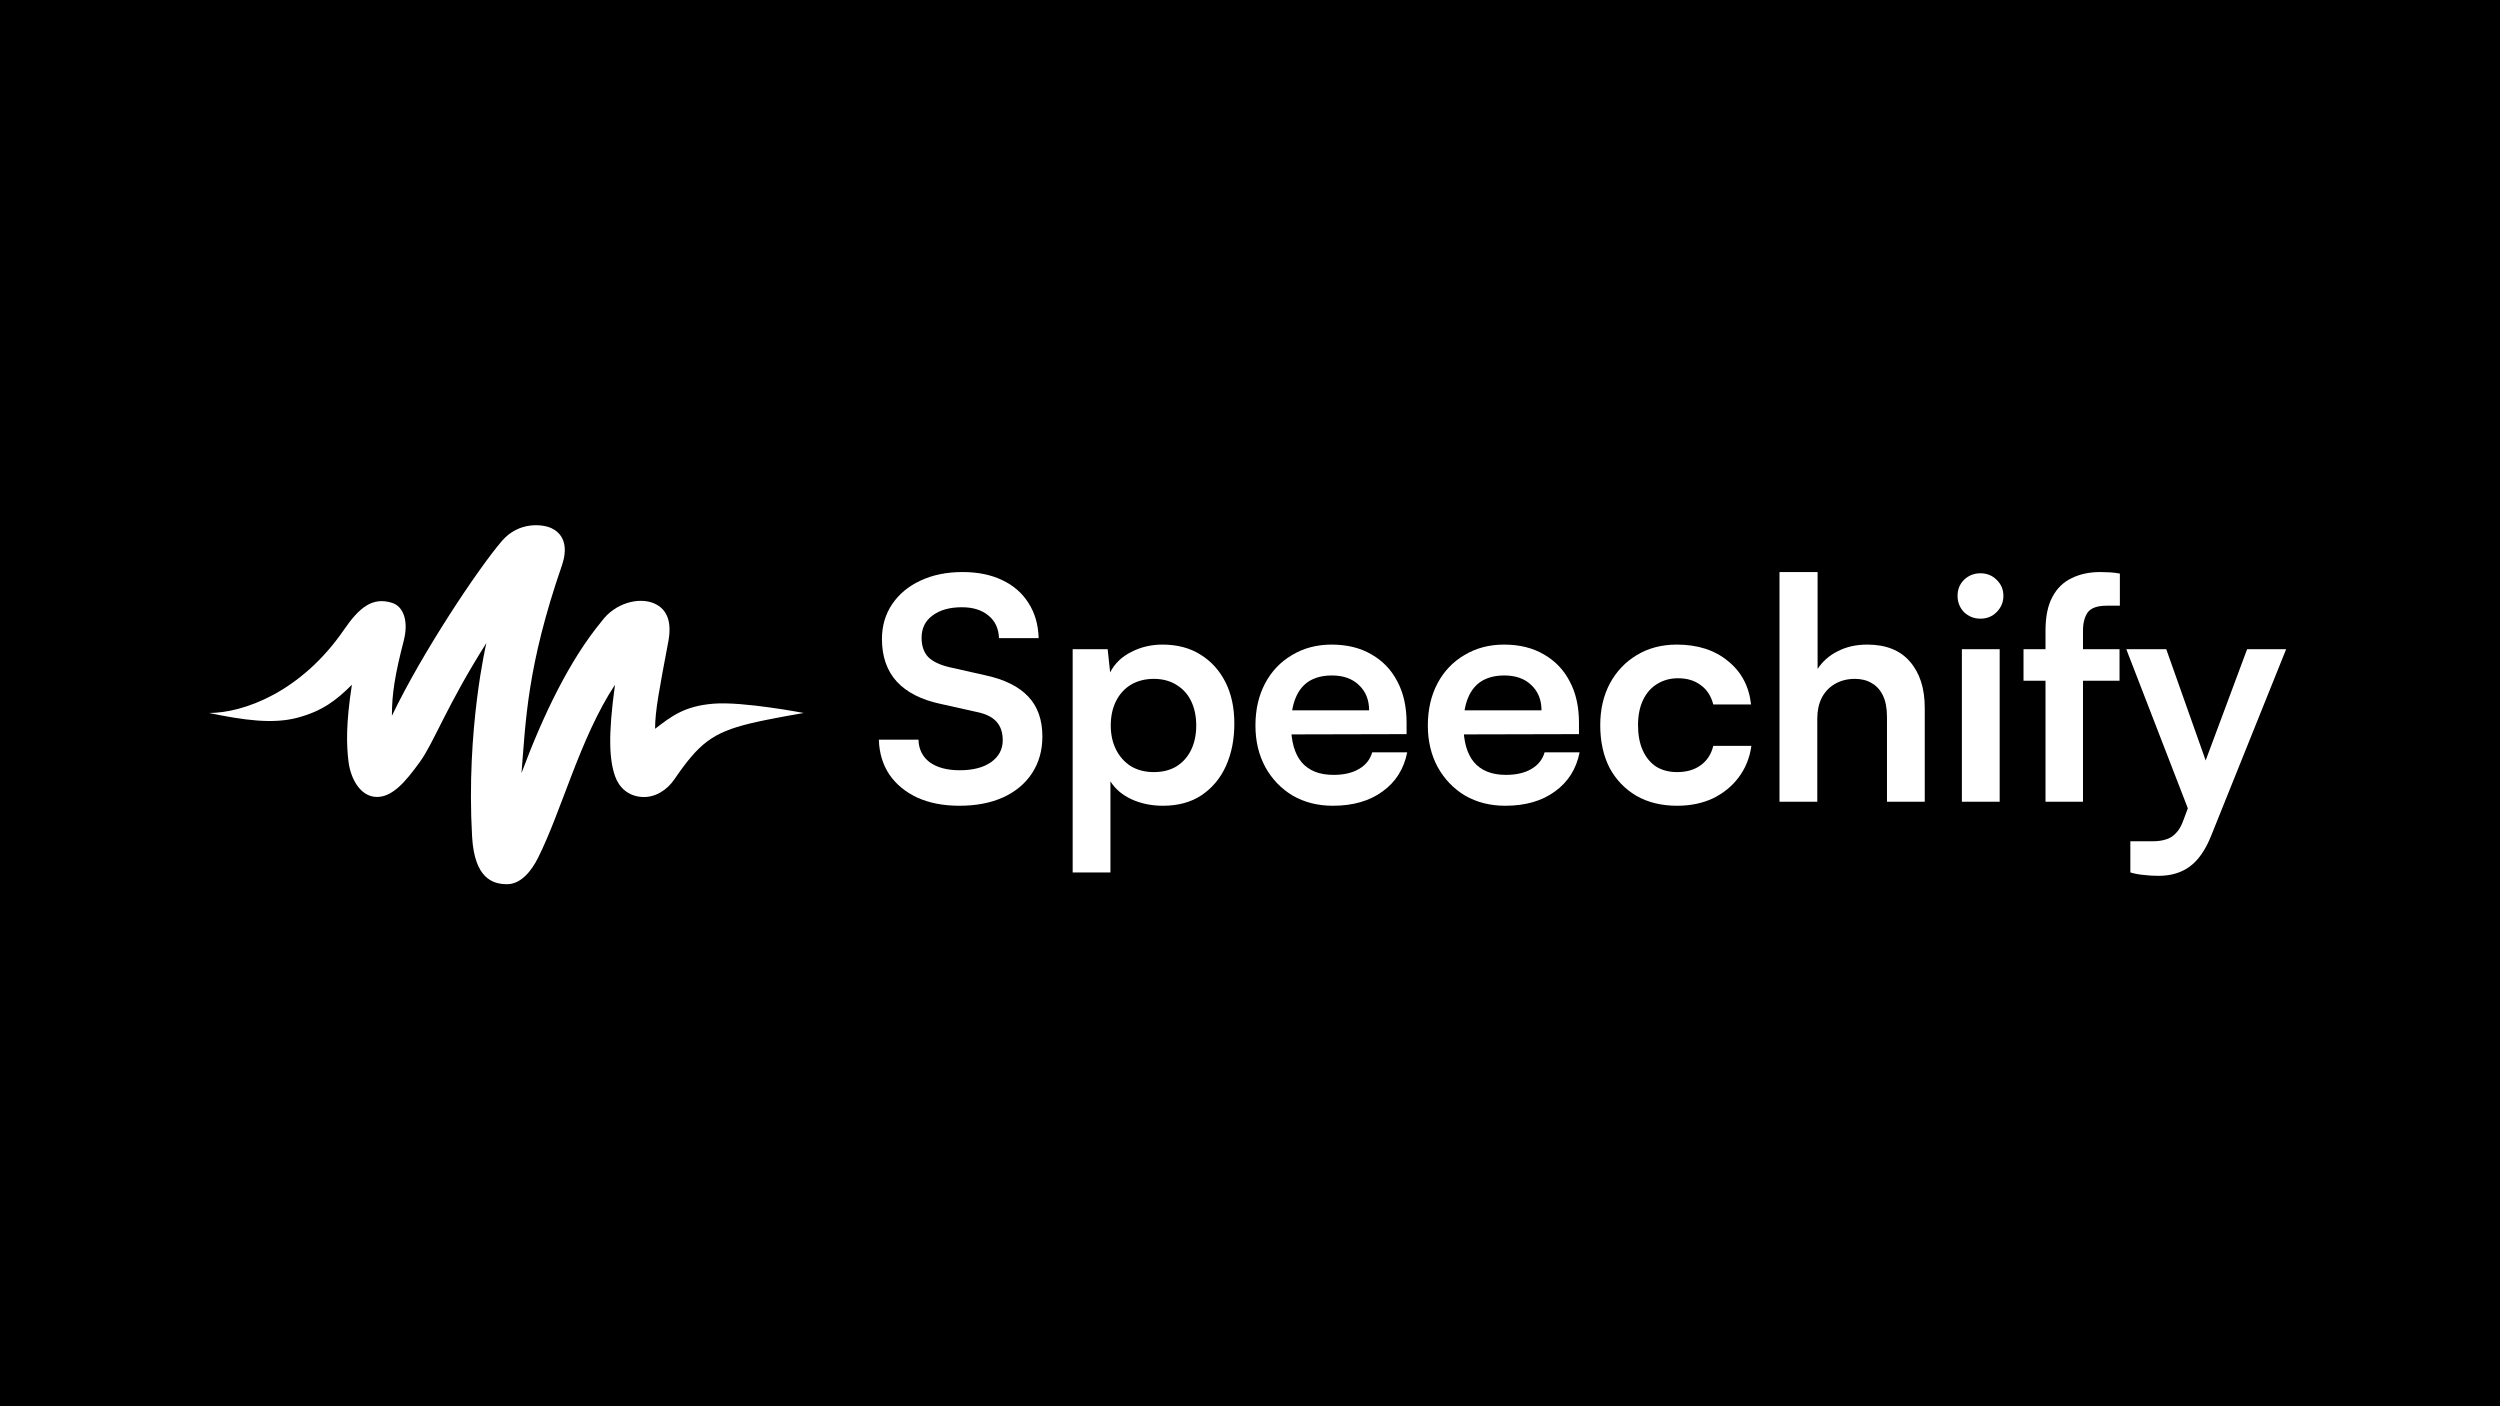 <svg width="1280" height="720" viewBox="0 0 1280 720" fill="none" xmlns="http://www.w3.org/2000/svg">
<rect width="1280" height="720" fill="black"/>
<path fill-rule="evenodd" clip-rule="evenodd" d="M176.147 322.384C183.888 311.107 190.601 305.531 200.653 308.629C206.736 310.503 209.232 318.243 206.736 327.954C202.345 345.03 200.653 354.832 200.653 366.498C216.094 334.238 244.635 291.362 257.006 276.941C265.556 266.973 277.812 268.245 282.425 270.468C289.921 274.08 290.318 281.913 287.73 289.405C269.828 341.232 269.205 368.912 267.007 395.803C278.132 365.979 291.659 337.925 307.994 318.167C314.877 308.691 326.94 305.716 334.559 308.794C342.178 311.873 343.915 319.238 342.178 328.468C337.65 352.536 335.402 363.816 335.402 373.14C343.676 366.833 350.264 361.503 365.325 360.285C380.387 359.067 411.514 365.044 411.514 365.044C411.514 365.044 393.545 368.088 384.053 370.408C364.596 375.164 357.802 380.726 345.207 399.114C341.547 404.456 335.402 408.559 328.48 408.037C321.556 407.515 316.908 403.174 314.877 397.311C312.054 389.162 311.215 376.973 314.877 350.596C296.933 377.81 287.73 414.778 275.435 439.293C272.291 445.561 266.922 452.703 259.646 452.703C252.37 452.703 242.935 449.89 241.71 428.341C238.571 373.14 249.033 329.214 249.033 329.214C228.657 361.419 222.149 380.191 215.062 389.98C207.974 399.769 201.097 408.247 192.731 408.037C184.365 407.827 179.496 398.505 178.438 389.98C177.379 381.456 177.075 370.568 180.167 350.596C172.118 358.619 165.041 364.052 152.368 367.454C139.694 370.857 124.56 368.691 107 365.044C124.56 365.044 154.111 354.484 176.147 322.384Z" fill="white"/>
<path d="M1109.13 332.404L1134.66 404.484L1124.19 424.243L1088.67 332.404H1109.13ZM1090.74 446.688V430.723H1102.31C1104.85 430.723 1107.07 430.407 1108.97 429.775C1110.88 429.248 1112.57 428.194 1114.04 426.614C1115.63 425.033 1116.95 422.714 1118.01 419.659L1150.52 332.404H1170.5L1132.12 427.878C1129.27 435.044 1125.68 440.26 1121.34 443.527C1117 446.794 1111.61 448.427 1105.16 448.427C1102.41 448.427 1099.82 448.269 1097.4 447.953C1095.07 447.742 1092.85 447.321 1090.74 446.688Z" fill="white"/>
<path d="M1036.04 332.404H1085.2V348.527H1036.04V332.404ZM1085.37 293.677V310.116C1084.31 310.116 1083.19 310.116 1082.03 310.116C1080.98 310.116 1079.86 310.116 1078.7 310.116C1073.84 310.116 1070.57 311.275 1068.87 313.594C1067.29 315.912 1066.49 319.021 1066.49 322.92V410.49H1047.3V322.92C1047.3 315.754 1048.47 310.011 1050.8 305.69C1053.12 301.264 1056.4 298.05 1060.63 296.048C1064.85 293.94 1069.77 292.887 1075.37 292.887C1076.96 292.887 1078.59 292.939 1080.29 293.045C1082.09 293.15 1083.78 293.361 1085.37 293.677Z" fill="white"/>
<path d="M1004.48 410.491V332.405H1023.83V410.491H1004.48ZM1014 316.756C1010.72 316.756 1007.92 315.649 1005.6 313.436C1003.37 311.118 1002.27 308.325 1002.27 305.059C1002.27 301.792 1003.37 299.052 1005.6 296.839C1007.92 294.626 1010.72 293.52 1014 293.52C1017.27 293.52 1020.03 294.626 1022.24 296.839C1024.57 299.052 1025.74 301.792 1025.74 305.059C1025.74 308.325 1024.57 311.118 1022.24 313.436C1020.03 315.649 1017.27 316.756 1014 316.756Z" fill="white"/>
<path d="M930.452 410.49H911.104V292.887H930.608V342.52C933.044 338.727 936.422 335.723 940.76 333.511C945.196 331.192 950.272 330.033 955.979 330.033C965.598 330.033 972.896 332.931 977.865 338.727C982.941 344.523 985.474 352.426 985.474 362.437V410.49H966.131V367.021C966.131 362.595 965.442 358.96 964.064 356.115C962.695 353.269 960.792 351.161 958.357 349.791C955.93 348.316 953.076 347.579 949.796 347.579C945.778 347.579 942.293 348.474 939.333 350.265C936.479 351.952 934.257 354.323 932.675 357.379C931.19 360.435 930.452 363.913 930.452 367.812V410.49Z" fill="white"/>
<path d="M819.323 371.289C819.323 363.281 820.962 356.168 824.238 349.95C827.622 343.733 832.22 338.885 838.035 335.408C843.954 331.825 850.774 330.033 858.491 330.033C869.168 330.033 877.889 332.826 884.655 338.411C891.527 343.891 895.491 351.32 896.548 360.698H877.202C876.039 356.272 873.872 352.953 870.7 350.74C867.635 348.422 863.776 347.263 859.125 347.263C855.107 347.263 851.513 348.263 848.342 350.266C845.276 352.163 842.897 354.903 841.206 358.486C839.515 362.068 838.669 366.337 838.669 371.289C838.669 376.242 839.462 380.51 841.047 384.093C842.633 387.676 844.906 390.469 847.866 392.47C850.932 394.368 854.526 395.316 858.649 395.316C863.512 395.316 867.529 394.157 870.7 391.839C873.978 389.52 876.145 386.2 877.202 381.88H896.707C895.861 387.992 893.694 393.366 890.205 398.003C886.822 402.534 882.435 406.117 877.044 408.751C871.652 411.281 865.52 412.546 858.649 412.546C850.72 412.546 843.796 410.859 837.876 407.487C831.956 404.01 827.358 399.215 824.08 393.103C820.908 386.885 819.323 379.615 819.323 371.289Z" fill="white"/>
<path d="M770.696 412.546C762.979 412.546 756.107 410.806 750.082 407.329C744.161 403.746 739.51 398.898 736.127 392.787C732.744 386.569 731.053 379.456 731.053 371.447C731.053 363.333 732.691 356.168 735.969 349.95C739.245 343.733 743.845 338.885 749.764 335.408C755.685 331.825 762.451 330.033 770.062 330.033C777.99 330.033 784.809 331.719 790.517 335.091C796.226 338.358 800.613 342.942 803.679 348.844C806.851 354.745 808.437 361.805 808.437 370.025V375.873L741.202 376.031L741.518 363.702H789.249C789.249 358.327 787.505 354.007 784.017 350.74C780.633 347.473 776.035 345.84 770.22 345.84C765.675 345.84 761.816 346.789 758.645 348.685C755.579 350.582 753.253 353.428 751.668 357.221C750.082 361.015 749.289 365.651 749.289 371.131C749.289 379.561 751.086 385.937 754.68 390.258C758.38 394.578 763.825 396.738 771.013 396.738C776.299 396.738 780.633 395.738 784.017 393.735C787.505 391.733 789.778 388.888 790.835 385.199H808.753C807.063 393.735 802.834 400.427 796.068 405.274C789.408 410.121 780.951 412.546 770.696 412.546Z" fill="white"/>
<path d="M682.43 412.546C674.713 412.546 667.841 410.806 661.815 407.329C655.895 403.746 651.244 398.898 647.861 392.787C644.478 386.569 642.786 379.456 642.786 371.447C642.786 363.333 644.425 356.168 647.702 349.95C650.98 343.733 655.578 338.885 661.499 335.408C667.418 331.825 674.184 330.033 681.796 330.033C689.725 330.033 696.543 331.719 702.252 335.091C707.961 338.358 712.348 342.942 715.414 348.844C718.584 354.745 720.17 361.805 720.17 370.025V375.873L652.935 376.031L653.253 363.702H700.983C700.983 358.327 699.239 354.007 695.75 350.74C692.367 347.473 687.769 345.84 681.954 345.84C677.408 345.84 673.55 346.789 670.378 348.685C667.312 350.582 664.987 353.428 663.401 357.221C661.815 361.015 661.022 365.651 661.022 371.131C661.022 379.561 662.82 385.937 666.414 390.258C670.114 394.578 675.558 396.738 682.747 396.738C688.033 396.738 692.367 395.738 695.75 393.735C699.239 391.733 701.511 388.888 702.569 385.199H720.488C718.796 393.735 714.567 400.427 707.801 405.274C701.141 410.121 692.684 412.546 682.43 412.546Z" fill="white"/>
<path d="M549.203 446.688V332.404H567.123L568.391 344.259C570.717 339.728 574.311 336.251 579.174 333.827C584.037 331.298 589.376 330.033 595.19 330.033C602.696 330.033 609.144 331.719 614.536 335.091C620.033 338.464 624.314 343.153 627.38 349.159C630.446 355.166 631.979 362.279 631.979 370.499C631.979 378.613 630.552 385.832 627.698 392.154C624.843 398.477 620.667 403.482 615.17 407.171C609.779 410.754 603.171 412.546 595.349 412.546C589.534 412.546 584.196 411.439 579.332 409.226C574.576 407.013 570.981 403.957 568.549 400.057V446.688H549.203ZM568.708 371.447C568.708 376.084 569.606 380.194 571.404 383.777C573.201 387.359 575.738 390.205 579.015 392.313C582.398 394.314 586.31 395.316 590.75 395.316C595.295 395.316 599.207 394.314 602.484 392.313C605.762 390.205 608.246 387.359 609.937 383.777C611.629 380.194 612.474 376.084 612.474 371.447C612.474 366.811 611.629 362.701 609.937 359.118C608.246 355.535 605.762 352.743 602.484 350.74C599.207 348.633 595.295 347.579 590.75 347.579C586.31 347.579 582.398 348.58 579.015 350.582C575.738 352.584 573.201 355.377 571.404 358.96C569.606 362.542 568.708 366.705 568.708 371.447Z" fill="white"/>
<path d="M451.557 327.189C451.557 320.444 453.301 314.49 456.789 309.327C460.278 304.163 465.088 300.159 471.219 297.314C477.456 294.363 484.645 292.888 492.785 292.888C500.608 292.888 507.374 294.258 513.083 296.997C518.897 299.737 523.39 303.636 526.562 308.695C529.839 313.753 531.583 319.759 531.794 326.714H511.497C511.285 321.762 509.489 317.915 506.105 315.175C502.723 312.33 498.177 310.908 492.468 310.908C486.231 310.908 481.209 312.33 477.404 315.175C473.704 317.915 471.854 321.709 471.854 326.556C471.854 330.666 472.964 333.933 475.184 336.357C477.51 338.675 481.104 340.414 485.967 341.573L504.203 345.683C514.14 347.79 521.54 351.426 526.403 356.589C531.266 361.648 533.698 368.498 533.698 377.138C533.698 384.199 531.954 390.416 528.464 395.79C524.976 401.165 520.007 405.328 513.558 408.278C507.216 411.123 499.763 412.546 491.199 412.546C483.059 412.546 475.924 411.176 469.793 408.436C463.661 405.591 458.85 401.639 455.362 396.581C451.979 391.523 450.182 385.569 449.971 378.719H470.268C470.374 383.566 472.276 387.413 475.977 390.258C479.783 392.998 484.909 394.368 491.359 394.368C498.124 394.368 503.463 392.998 507.374 390.258C511.391 387.413 513.4 383.672 513.4 379.036C513.4 375.031 512.343 371.87 510.228 369.551C508.114 367.128 504.679 365.442 499.921 364.493L481.527 360.384C471.695 358.275 464.242 354.482 459.168 349.002C454.094 343.417 451.557 336.146 451.557 327.189Z" fill="white"/>
</svg>
